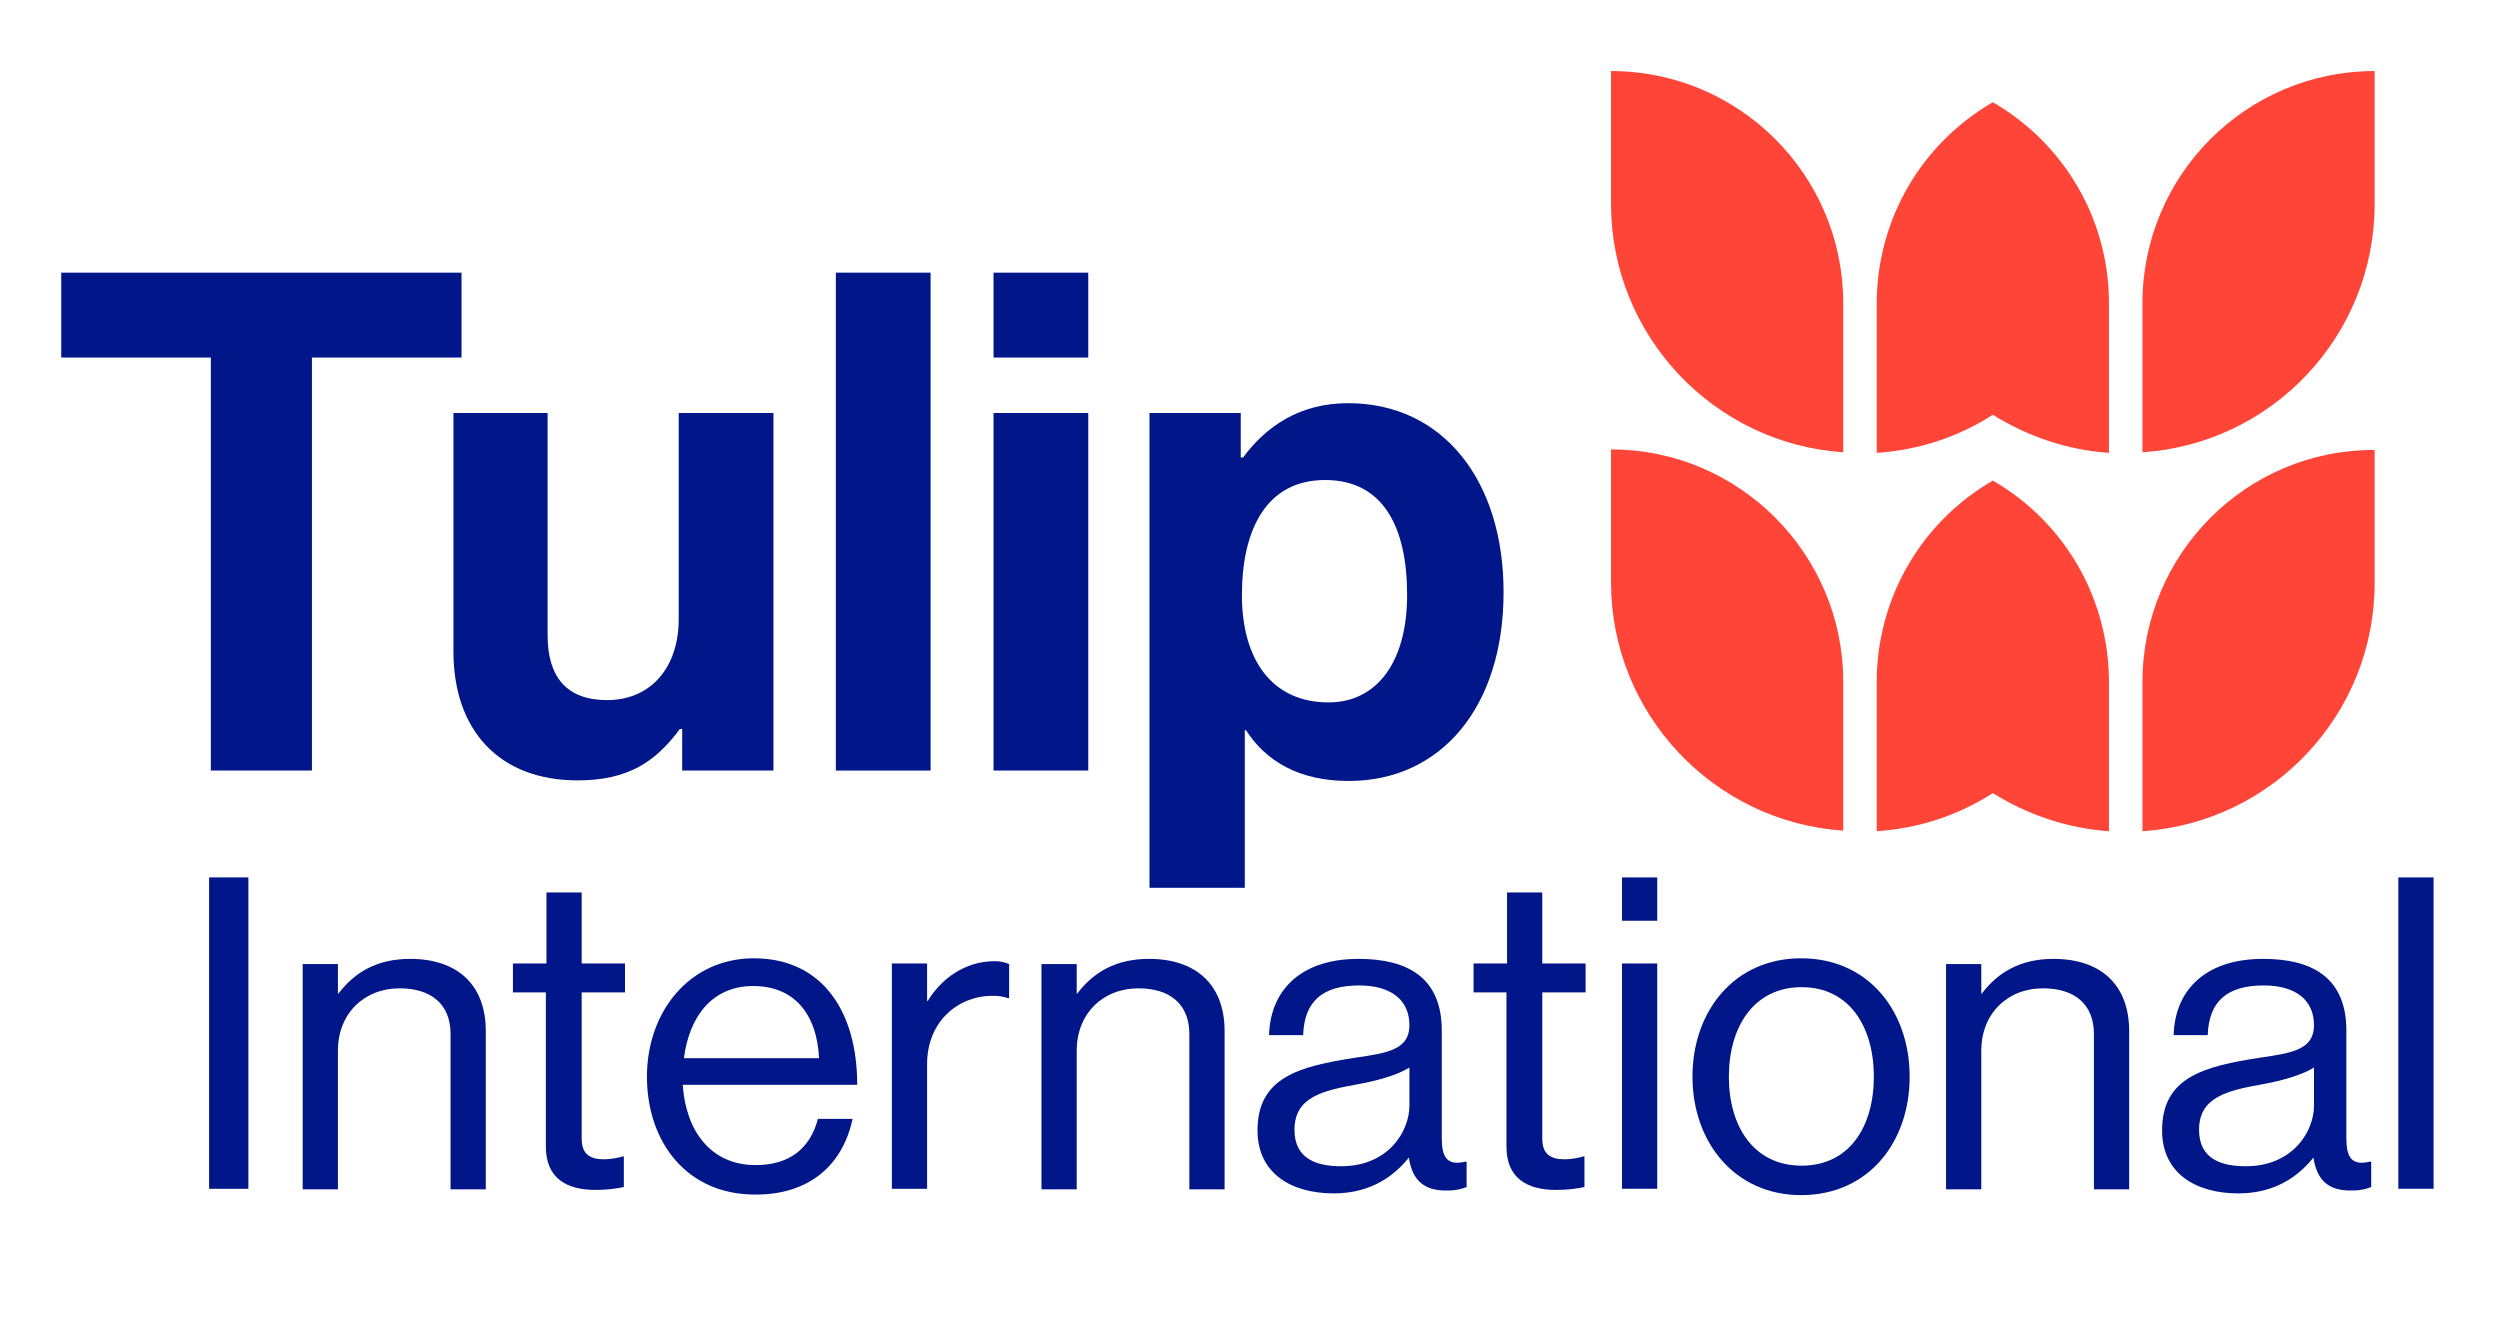 <?xml version="1.0" encoding="utf-8"?>
<!-- Generator: Adobe Illustrator 22.1.0, SVG Export Plug-In . SVG Version: 6.00 Build 0)  -->
<svg version="1.1" id="Layer_1" xmlns="http://www.w3.org/2000/svg" xmlns:xlink="http://www.w3.org/1999/xlink" x="0px" y="0px"
	 viewBox="0 0 432.8 229.3" style="enable-background:new 0 0 432.8 229.3;" xml:space="preserve">
<style type="text/css">
	.st0{fill:#FF4438;}
	.st1{fill:#001689;}
</style>
<g>
	<path class="st0" d="M278.9,77.8v23c0,22.8,17.8,41.5,40.2,43v-25.8C319.1,95.9,301.1,77.8,278.9,77.8z"/>
	<path class="st0" d="M345,83.2c-9.7,5.6-16.8,15.1-19.2,26.4c-0.6,2.7-0.9,5.6-0.9,8.5v25.8c7.4-0.5,14.2-2.8,20.1-6.6
		c5.9,3.7,12.8,6.1,20.1,6.6v-25.8c0-2.9-0.3-5.8-0.9-8.5C361.8,98.3,354.7,88.8,345,83.2z"/>
	<path class="st0" d="M370.9,118.1v25.8c22.5-1.5,40.2-20.2,40.2-43v-23l0,0C388.9,77.8,370.9,95.9,370.9,118.1z"/>
	<path class="st0" d="M278.9,12.3v23c0,22.8,17.8,41.5,40.2,43V52.5C319.1,30.3,301.1,12.3,278.9,12.3z"/>
	<path class="st0" d="M345,17.7c-9.7,5.6-16.8,15.1-19.2,26.4c-0.6,2.7-0.9,5.6-0.9,8.5v25.8c7.4-0.5,14.2-2.8,20.1-6.6
		c5.9,3.7,12.8,6.1,20.1,6.6V52.5c0-2.9-0.3-5.8-0.9-8.5C361.8,32.8,354.7,23.3,345,17.7z"/>
	<path class="st0" d="M411.1,12.3c-22.2,0-40.2,18-40.2,40.2v25.8c22.5-1.5,40.2-20.2,40.2-43V12.3L411.1,12.3z"/>
</g>
<g>
	<path class="st1" d="M10.6,47.2h69.3v14.7H54v71.5H36.5V61.9H10.6V47.2z"/>
	<path class="st1" d="M118.1,133.4v-7.2h-0.4c-4.2,5.7-9,8.9-17.7,8.9c-13.7,0-21.5-8.8-21.5-22.3V71.5h16.3V110
		c0,7.2,3.3,11.2,10.3,11.2c7.7,0,12.4-5.8,12.4-14V71.5h16.4v61.9H118.1z"/>
	<path class="st1" d="M144.7,47.2h16.4v86.2h-16.4V47.2z"/>
	<path class="st1" d="M172,47.2h16.4v14.7H172V47.2z M172,71.5h16.4v61.9H172V71.5z"/>
	<path class="st1" d="M199,71.5h15.8v7.7h0.4c4-5.4,9.8-9.4,18.2-9.4c16.4,0,26.9,13.4,26.9,32.7c0,20-10.9,32.7-26.8,32.7
		c-8.7,0-14.4-3.5-17.8-8.8h-0.2v27.3H199V71.5z M243.6,103c0-11.7-4.1-19.9-14.2-19.9c-10.3,0-14.4,8.8-14.4,19.9
		c0,11.2,5.2,18.6,15,18.6C238.3,121.6,243.6,114.7,243.6,103z"/>
</g>
<g>
	<path class="st1" d="M36.2,151.9H43v53.9h-6.8V151.9z"/>
	<path class="st1" d="M58.4,172h0.2c2.8-3.7,6.7-6,12.4-6c8.1,0,13.1,4.4,13.1,12.5v27.4H78V179c0-5.1-3.3-7.9-8.8-7.9
		c-6.2,0-10.7,4.4-10.7,10.8v24h-6.1v-39h6.1V172z"/>
	<path class="st1" d="M88.9,166.8h5.7v-12.3h6.1v12.3h7.5v5h-7.5v25.3c0,2.7,1.4,3.6,3.9,3.6c1.2,0,2.6-0.3,3.2-0.5h0.2v5.3
		c-1.4,0.3-3.1,0.5-4.9,0.5c-5,0-8.6-2-8.6-7.5v-26.7h-5.7V166.8z"/>
	<path class="st1" d="M112,186.4c0-11.3,7.4-20.5,18.5-20.5c11.7,0,17.9,9,17.9,21.9h-30.2c0.5,7.9,4.8,13.9,12.6,13.9
		c5.7,0,9.4-2.7,10.8-8h6c-1.8,8.4-7.9,13.1-16.7,13.1C118.9,206.9,112,197.7,112,186.4z M118.4,183.2h23.4
		c-0.4-7.8-4.4-12.5-11.4-12.5C123.2,170.7,119.3,176.1,118.4,183.2z"/>
	<path class="st1" d="M160.4,173.3h0.2c2.3-3.8,6.4-6.9,11.6-6.9c1.1,0,1.7,0.2,2.5,0.5v5.9h-0.2c-0.9-0.3-1.5-0.4-2.7-0.4
		c-6,0-11.3,4.5-11.3,11.8v21.6h-6.1v-39h6.1V173.3z"/>
	<path class="st1" d="M186.3,172h0.2c2.8-3.7,6.7-6,12.4-6c8.1,0,13.1,4.4,13.1,12.5v27.4h-6.1V179c0-5.1-3.3-7.9-8.8-7.9
		c-6.2,0-10.7,4.4-10.7,10.8v24h-6.1v-39h6.1V172z"/>
	<path class="st1" d="M243.9,200.4L243.9,200.4c-2.4,3-6.4,6.2-13,6.2c-7.4,0-13.2-3.5-13.2-10.9c0-9.2,7.2-11.1,17-12.6
		c5.5-0.8,9.3-1.4,9.3-5.6c0-4.4-3.2-6.9-8.7-6.9c-6.3,0-9.5,2.7-9.7,8.6h-5.9c0.2-7.5,5.2-13.2,15.5-13.2c8.3,0,14.4,3.1,14.4,12.4
		V197c0,3.2,0.8,4.9,4.1,4.1h0.2v4.4c-0.8,0.3-1.7,0.6-3.3,0.6C246.6,206.2,244.5,204.4,243.9,200.4z M244,191.4v-6.6
		c-2,1.3-5.6,2.3-8.9,2.9c-6.1,1.1-11,2.2-11,7.9c0,5.2,4.1,6.3,8.1,6.3C240.3,201.9,244,195.9,244,191.4z"/>
	<path class="st1" d="M255.2,166.8h5.7v-12.3h6.1v12.3h7.5v5h-7.5v25.3c0,2.7,1.4,3.6,3.9,3.6c1.2,0,2.6-0.3,3.2-0.5h0.2v5.3
		c-1.4,0.3-3.1,0.5-4.9,0.5c-5,0-8.6-2-8.6-7.5v-26.7h-5.7V166.8z"/>
	<path class="st1" d="M280.8,151.9h6.1v7.5h-6.1V151.9z M280.8,166.8h6.1v39h-6.1V166.8z"/>
	<path class="st1" d="M293,186.4c0-11.3,7.2-20.5,18.8-20.5c11.7,0,18.8,9.2,18.8,20.5c0,11.3-7.1,20.5-18.8,20.5
		C300.3,206.9,293,197.7,293,186.4z M324.4,186.4c0-8.6-4.2-15.5-12.5-15.5c-8.3,0-12.6,6.9-12.6,15.5c0,8.6,4.3,15.4,12.6,15.4
		C320.2,201.8,324.4,195,324.4,186.4z"/>
	<path class="st1" d="M342.9,172h0.2c2.8-3.7,6.7-6,12.4-6c8.1,0,13.1,4.4,13.1,12.5v27.4h-6.1V179c0-5.1-3.3-7.9-8.8-7.9
		c-6.2,0-10.7,4.4-10.7,10.8v24h-6.1v-39h6.1V172z"/>
	<path class="st1" d="M400.5,200.4L400.5,200.4c-2.4,3-6.4,6.2-13,6.2c-7.4,0-13.2-3.5-13.2-10.9c0-9.2,7.2-11.1,17-12.6
		c5.5-0.8,9.3-1.4,9.3-5.6c0-4.4-3.2-6.9-8.7-6.9c-6.3,0-9.5,2.7-9.7,8.6h-5.9c0.2-7.5,5.2-13.2,15.5-13.2c8.3,0,14.4,3.1,14.4,12.4
		V197c0,3.2,0.8,4.9,4.1,4.1h0.2v4.4c-0.8,0.3-1.7,0.6-3.3,0.6C403.2,206.2,401.1,204.4,400.5,200.4z M400.6,191.4v-6.6
		c-2,1.3-5.6,2.3-8.9,2.9c-6.1,1.1-11,2.2-11,7.9c0,5.2,4.1,6.3,8.1,6.3C396.9,201.9,400.6,195.9,400.6,191.4z"/>
	<path class="st1" d="M415.2,151.9h6.1v53.9h-6.1V151.9z"/>
</g>
</svg>
